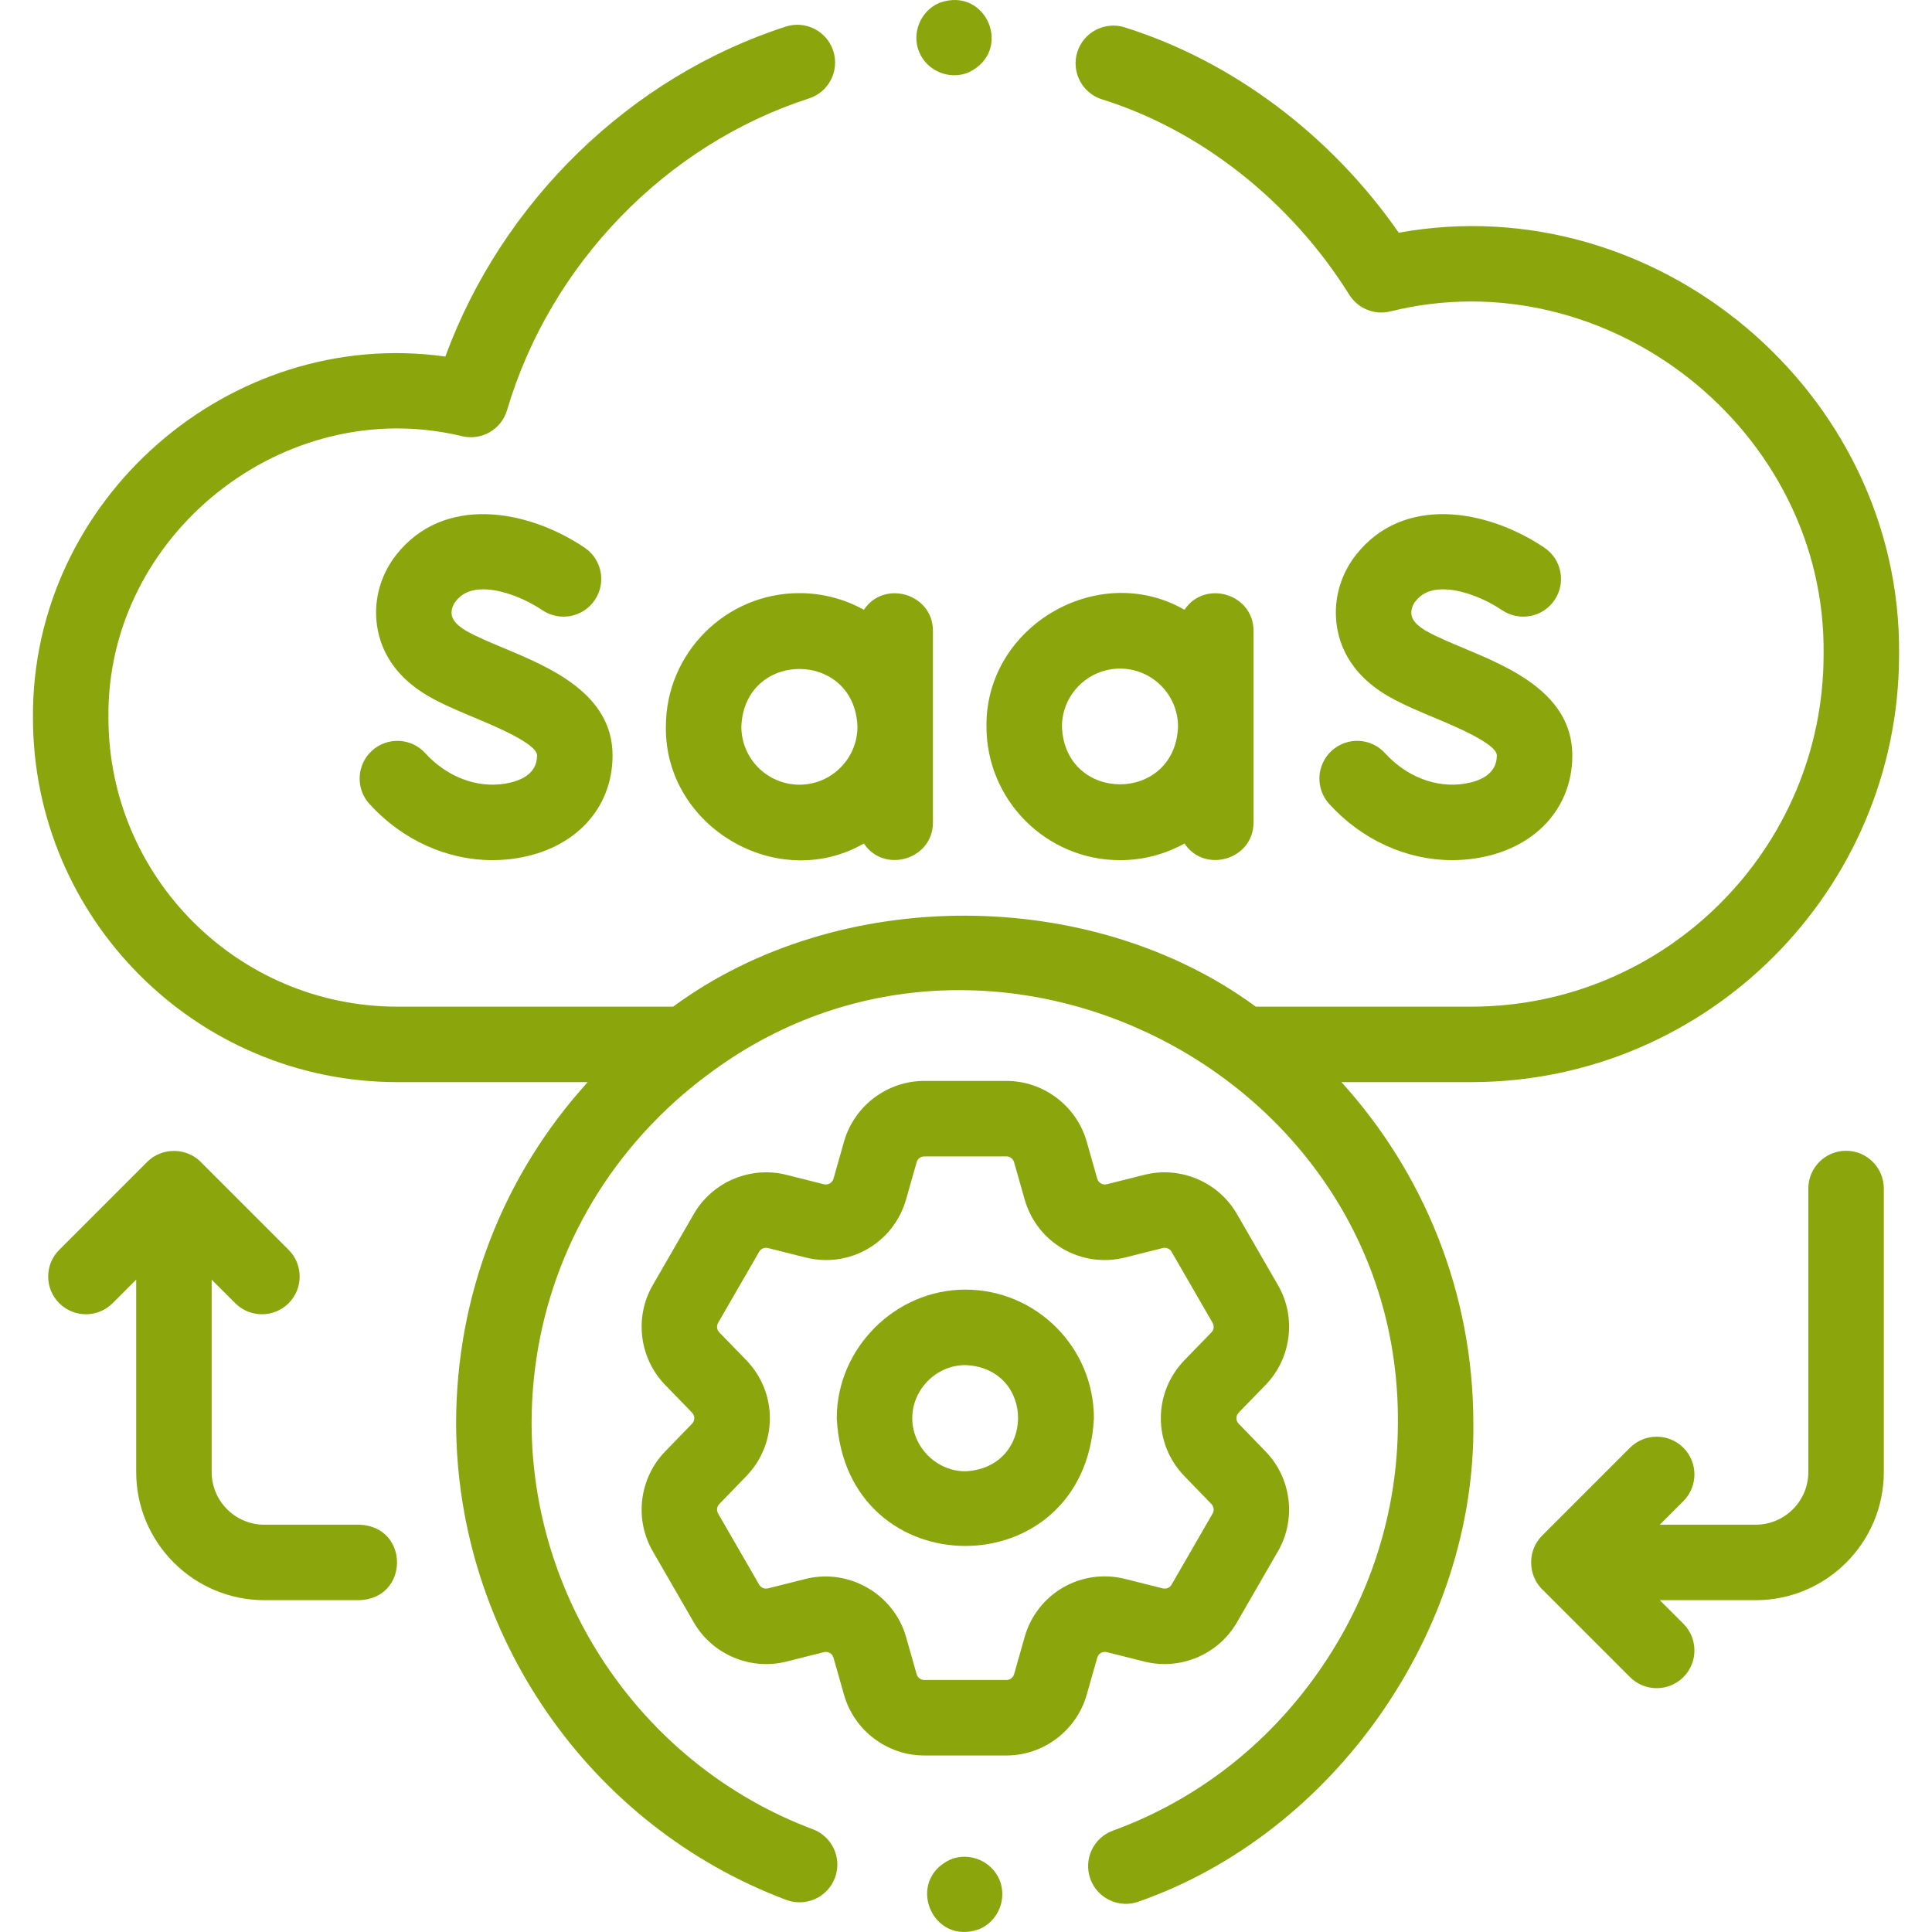 <svg width="104" height="104" viewBox="0 0 104 104" fill="none" xmlns="http://www.w3.org/2000/svg">
<g clip-path="url(#clip0_6537_19857)">
<path d="M79.199 58.251C91.897 58.251 102.228 47.92 102.228 35.222C102.362 21.121 89.162 10.013 75.296 12.527C71.649 7.278 66.338 3.284 60.536 1.471C59.466 1.137 58.326 1.733 57.991 2.804C57.657 3.875 58.254 5.015 59.324 5.349C64.644 7.011 69.495 10.845 72.633 15.867C73.095 16.605 73.974 16.967 74.821 16.768C86.513 13.853 98.315 23.161 98.165 35.222C98.165 45.68 89.657 54.188 79.199 54.188H67.599C58.782 47.707 45.177 47.611 36.235 54.188H21.39C12.814 54.188 5.837 47.212 5.837 38.636C5.716 28.784 15.324 21.155 24.89 23.485C25.937 23.725 26.989 23.11 27.294 22.081C29.62 14.216 35.848 7.786 43.547 5.299C44.615 4.954 45.2 3.808 44.855 2.741C44.51 1.673 43.366 1.088 42.298 1.432C33.915 4.141 27.035 10.858 23.972 19.193C12.355 17.564 1.686 26.901 1.774 38.636C1.774 49.452 10.574 58.251 21.39 58.251H31.636C27.058 63.294 24.553 69.769 24.553 76.633C24.586 87.999 31.73 98.303 42.33 102.273C43.381 102.667 44.552 102.134 44.945 101.083C45.339 100.033 44.806 98.862 43.756 98.469C34.728 95.087 28.644 86.308 28.616 76.628C28.616 70.4 31.042 64.545 35.445 60.141C36.27 59.316 37.145 58.561 38.064 57.878C38.066 57.877 38.068 57.875 38.071 57.874C53.135 46.493 75.415 57.699 75.248 76.624C75.239 81.385 73.766 86.001 70.989 89.975C68.209 93.953 64.377 96.916 59.91 98.543C58.855 98.927 58.312 100.093 58.696 101.147C59.078 102.212 60.273 102.743 61.3 102.361C71.833 98.674 79.43 87.787 79.311 76.628C79.311 69.562 76.62 63.113 72.209 58.251H79.199V58.251Z" fill="#8BA60D"/>
<path d="M27.183 42.185C25.658 42.432 24.054 41.818 22.892 40.543C22.137 39.714 20.852 39.654 20.023 40.41C19.193 41.166 19.134 42.45 19.889 43.28C21.66 45.223 24.062 46.302 26.509 46.302C26.95 46.302 27.392 46.267 27.833 46.196C30.956 45.69 32.974 43.519 32.974 40.666C32.974 37.334 29.597 35.923 27.131 34.892C26.387 34.582 25.685 34.288 25.158 33.993C24.333 33.531 24.315 33.15 24.308 33.008C24.299 32.797 24.38 32.56 24.526 32.374C24.78 32.053 25.243 31.636 26.339 31.74C27.22 31.824 28.29 32.239 29.202 32.851C30.134 33.475 31.396 33.227 32.021 32.296C32.646 31.364 32.398 30.102 31.466 29.477C28.369 27.399 23.877 26.632 21.334 29.861C20.58 30.818 20.195 32.002 20.25 33.194C20.308 34.462 20.863 36.244 23.173 37.538C23.903 37.947 24.748 38.3 25.564 38.641C26.65 39.095 28.911 40.04 28.911 40.666C28.91 41.69 27.971 42.057 27.183 42.185Z" fill="#8BA60D"/>
<path d="M78.847 42.185C77.322 42.432 75.718 41.818 74.557 40.543C73.801 39.714 72.516 39.654 71.687 40.41C70.857 41.166 70.798 42.45 71.553 43.28C73.324 45.223 75.726 46.302 78.173 46.302C78.614 46.302 79.057 46.267 79.497 46.195C82.62 45.69 84.638 43.519 84.638 40.666C84.638 37.334 81.261 35.923 78.795 34.892C78.052 34.581 77.349 34.288 76.822 33.992C75.997 33.53 75.979 33.151 75.973 33.007C75.963 32.796 76.045 32.559 76.19 32.374C76.444 32.052 76.909 31.636 78.003 31.74C78.884 31.824 79.954 32.239 80.866 32.851C81.798 33.475 83.06 33.227 83.685 32.296C84.31 31.364 84.062 30.102 83.13 29.477C80.033 27.399 75.542 26.632 72.998 29.861C72.244 30.819 71.859 32.002 71.914 33.194C71.972 34.461 72.526 36.244 74.837 37.538C75.567 37.947 76.412 38.3 77.228 38.641C78.314 39.095 80.575 40.04 80.575 40.666C80.575 41.69 79.635 42.057 78.847 42.185Z" fill="#8BA60D"/>
<path d="M43.032 31.928C39.069 31.928 35.844 35.152 35.844 39.115C35.77 44.509 41.85 48.076 46.503 45.407C47.593 47.047 50.224 46.271 50.22 44.271V33.959C50.224 31.959 47.593 31.184 46.503 32.824C45.473 32.254 44.29 31.928 43.032 31.928ZM43.032 42.24C41.309 42.24 39.907 40.839 39.907 39.115C40.065 34.976 46 34.977 46.157 39.115C46.157 40.839 44.755 42.24 43.032 42.24Z" fill="#8BA60D"/>
<path d="M60.29 46.303C61.548 46.303 62.731 45.977 63.761 45.407C64.851 47.047 67.482 46.271 67.477 44.272V33.959C67.482 31.959 64.85 31.184 63.761 32.824C59.106 30.155 53.028 33.722 53.102 39.116C53.102 43.079 56.327 46.303 60.29 46.303ZM60.29 35.991C62.013 35.991 63.414 37.392 63.414 39.116C63.257 43.255 57.322 43.254 57.165 39.116C57.165 37.393 58.567 35.991 60.29 35.991Z" fill="#8BA60D"/>
<path d="M99.375 61.947C98.253 61.947 97.343 62.856 97.343 63.978V79.24C97.343 80.803 96.071 82.075 94.508 82.075H89.347L90.617 80.805C91.41 80.012 91.41 78.725 90.617 77.932C89.823 77.139 88.537 77.139 87.743 77.932L83.006 82.669C82.227 83.448 82.227 84.764 83.006 85.543L87.743 90.28C88.537 91.073 89.823 91.073 90.617 90.28C91.41 89.487 91.41 88.201 90.617 87.407L89.347 86.138H94.508C98.312 86.138 101.406 83.043 101.406 79.24V63.978C101.406 62.856 100.497 61.947 99.375 61.947Z" fill="#8BA60D"/>
<path d="M19.353 82.075H14.229C12.666 82.075 11.394 80.803 11.394 79.24V68.883L12.664 70.152C13.457 70.945 14.743 70.945 15.537 70.152C16.33 69.359 16.33 68.073 15.537 67.279L10.8 62.541C10.018 61.759 8.708 61.76 7.926 62.542L3.189 67.279C2.395 68.072 2.395 69.359 3.189 70.152C3.982 70.945 5.268 70.945 6.062 70.152L7.331 68.883V79.24C7.331 83.043 10.426 86.137 14.229 86.137H19.353C22.043 86.039 22.046 82.175 19.353 82.075Z" fill="#8BA60D"/>
<path d="M59.58 88.935L61.6 89.442C63.536 89.93 65.586 89.063 66.584 87.334L68.792 83.507C69.793 81.78 69.52 79.571 68.13 78.136L66.679 76.639C66.679 76.638 66.679 76.638 66.678 76.638C66.517 76.472 66.517 76.21 66.678 76.044L68.13 74.548C69.52 73.113 69.793 70.904 68.794 69.179L66.584 65.35C65.586 63.62 63.536 62.753 61.601 63.241L59.581 63.748C59.355 63.804 59.129 63.674 59.065 63.451L58.495 61.444C57.945 59.526 56.17 58.186 54.177 58.186H49.754C47.758 58.186 45.983 59.527 45.435 61.449L44.867 63.45C44.803 63.674 44.576 63.804 44.352 63.749L42.332 63.241C40.395 62.754 38.345 63.62 37.348 65.35L35.139 69.176C34.138 70.904 34.411 73.113 35.803 74.549L37.252 76.042C37.414 76.21 37.415 76.472 37.252 76.639L35.802 78.136C34.411 79.571 34.138 81.78 35.138 83.505L37.348 87.334C38.345 89.063 40.395 89.931 42.331 89.443L44.351 88.936C44.577 88.879 44.803 89.01 44.866 89.233L45.436 91.237C45.982 93.157 47.758 94.498 49.754 94.498H54.177C56.17 94.498 57.945 93.158 58.496 91.236L59.065 89.233C59.128 89.009 59.356 88.879 59.58 88.935ZM55.156 88.122L54.589 90.121C54.536 90.305 54.366 90.434 54.177 90.434H49.754C49.564 90.434 49.395 90.307 49.344 90.126L48.775 88.121C48.116 85.809 45.695 84.408 43.362 84.995L41.339 85.503C41.157 85.549 40.961 85.467 40.867 85.303L38.655 81.471C38.56 81.308 38.587 81.1 38.719 80.963L40.169 79.467C41.867 77.716 41.868 74.97 40.169 73.215L38.719 71.721C38.587 71.585 38.56 71.376 38.656 71.21L40.866 67.381C40.961 67.217 41.156 67.135 41.34 67.182L43.362 67.69C45.73 68.283 48.106 66.91 48.775 64.562L49.343 62.56C49.395 62.377 49.564 62.25 49.754 62.25H54.177C54.366 62.25 54.535 62.379 54.587 62.559L55.156 64.562C55.824 66.91 58.202 68.284 60.569 67.69L62.592 67.182C62.775 67.135 62.97 67.217 63.065 67.381L65.276 71.213C65.371 71.375 65.344 71.584 65.213 71.72L63.761 73.216C62.063 74.97 62.063 77.715 63.761 79.466L65.212 80.964C65.344 81.1 65.371 81.309 65.275 81.474L63.065 85.304C62.971 85.468 62.776 85.549 62.591 85.503L60.569 84.995C58.202 84.4 55.824 85.774 55.156 88.122Z" fill="#8BA60D"/>
<path d="M51.964 69.42C48.194 69.42 45.043 72.576 45.043 76.341C45.5 85.514 58.432 85.509 58.885 76.341C58.885 72.525 55.78 69.42 51.964 69.42ZM51.964 79.199C50.413 79.199 49.107 77.893 49.107 76.341C49.107 74.789 50.409 73.483 51.964 73.483C55.759 73.64 55.739 79.028 51.964 79.199Z" fill="#8BA60D"/>
<path d="M49.48 2.801C49.899 3.824 51.114 4.324 52.133 3.9C54.57 2.751 53.112 -0.763 50.579 0.149C49.559 0.574 49.053 1.778 49.48 2.801Z" fill="#8BA60D"/>
<path d="M53.806 101.197C53.381 100.177 52.176 99.676 51.154 100.1C48.719 101.242 50.178 104.764 52.706 103.85C53.732 103.424 54.226 102.223 53.806 101.197Z" fill="#8BA60D"/>
</g>
<defs>
<clipPath id="clip0_6537_19857">
<rect width="104" height="104" fill="white"/>
</clipPath>
</defs>
</svg>
